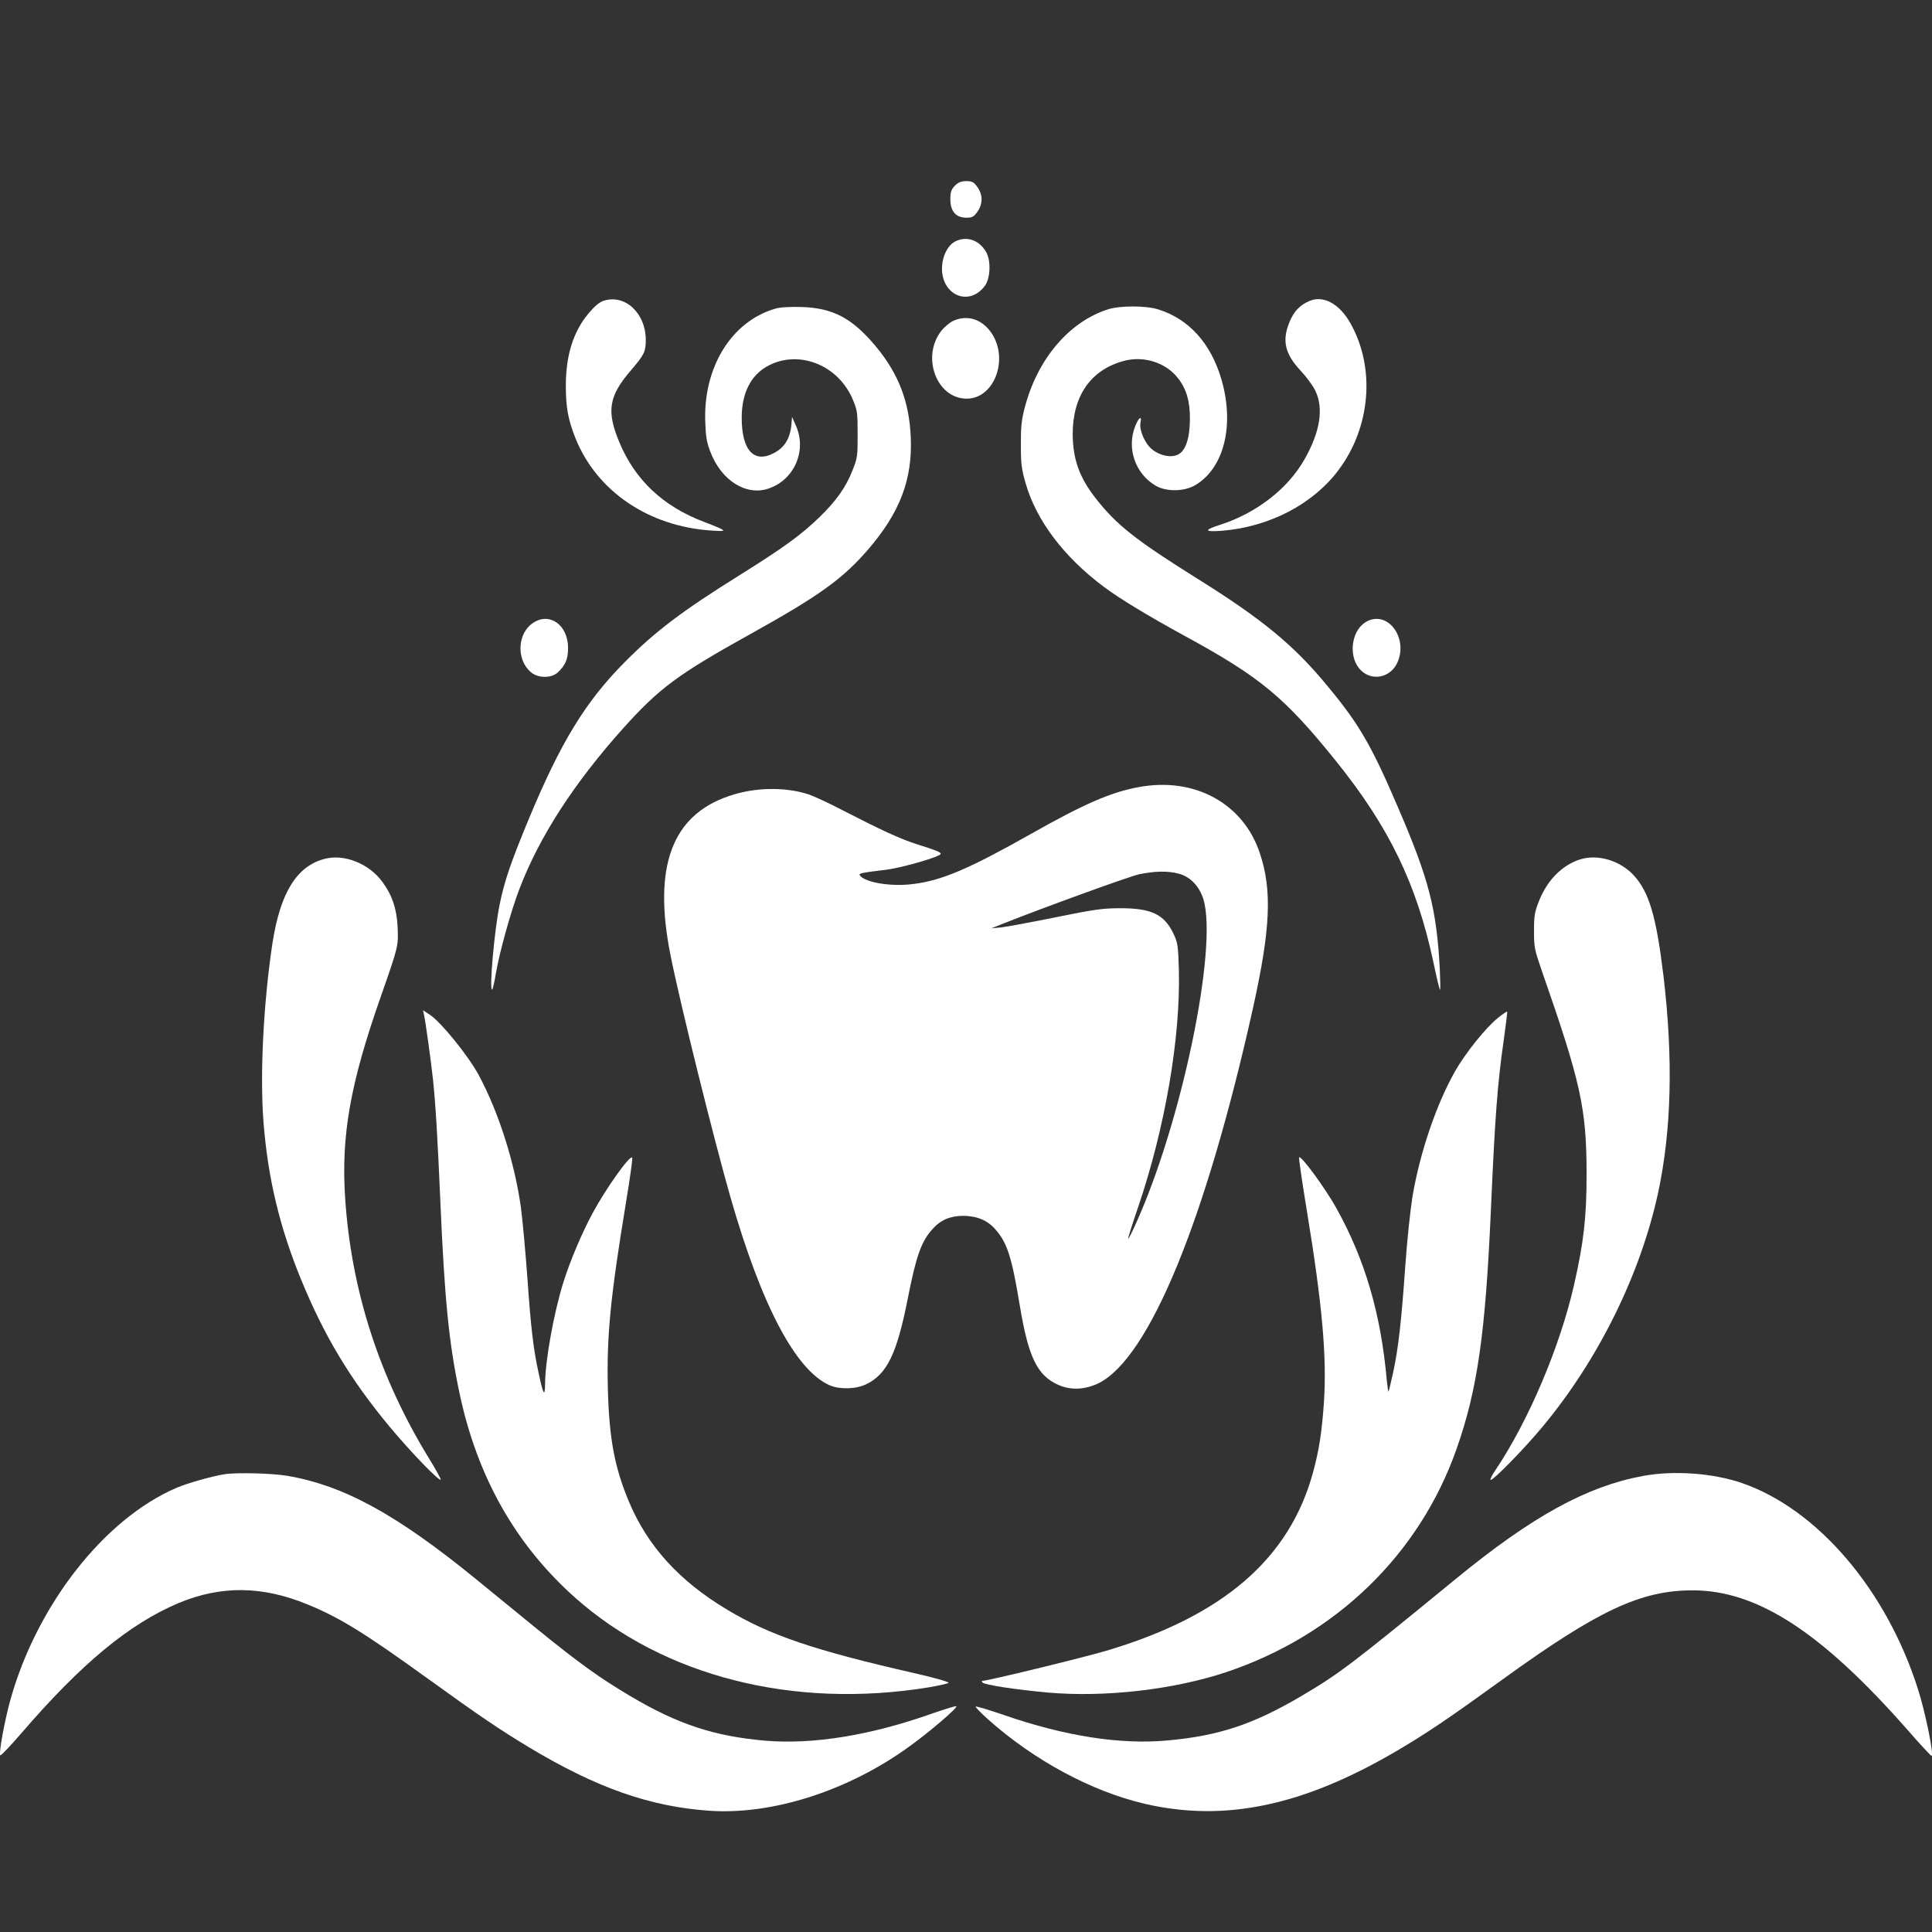 <?xml version="1.0" encoding="UTF-8"?> <svg xmlns="http://www.w3.org/2000/svg" width="32" height="32" viewBox="0 0 32 32" fill="none"><rect x="0" y="0" width="32" height="32" fill="#333333" stroke="none"/> <path d="M15.815 3.077C15.755 3.14 15.741 3.179 15.741 3.303C15.741 3.501 15.834 3.606 16.006 3.606C16.101 3.606 16.131 3.59 16.189 3.507C16.234 3.447 16.258 3.37 16.258 3.303C16.258 3.236 16.234 3.16 16.189 3.099C16.131 3.016 16.101 3 16.006 3C15.921 3 15.868 3.022 15.815 3.077Z" fill="white"></path> <path d="M15.818 4.001C15.702 4.062 15.617 4.225 15.604 4.4C15.569 4.872 16.035 5.095 16.308 4.741C16.401 4.623 16.417 4.336 16.34 4.186C16.229 3.979 16.012 3.899 15.818 4.001Z" fill="white"></path> <path d="M9.994 4.983C9.925 5.006 9.841 5.079 9.743 5.197C9.494 5.497 9.372 5.889 9.372 6.386C9.372 6.75 9.409 6.948 9.531 7.257C9.883 8.134 10.738 8.717 11.777 8.787C12.065 8.807 12.057 8.797 11.668 8.647C10.982 8.389 10.513 7.946 10.254 7.314C10.044 6.807 10.084 6.562 10.444 6.141C10.669 5.879 10.696 5.828 10.696 5.631C10.696 5.184 10.349 4.865 9.994 4.983Z" fill="white"></path> <path d="M21.684 4.987C21.525 5.057 21.43 5.159 21.358 5.334C21.231 5.641 21.282 5.861 21.541 6.138C21.637 6.24 21.745 6.387 21.785 6.47C21.928 6.763 21.867 7.152 21.605 7.611C21.327 8.099 20.808 8.501 20.201 8.695C19.934 8.781 19.947 8.813 20.241 8.791C21.025 8.727 21.748 8.351 22.172 7.783C22.706 7.069 22.783 6.087 22.365 5.35C22.182 5.028 21.915 4.885 21.684 4.987Z" fill="white"></path> <path d="M12.825 5.117C12.11 5.334 11.649 6.087 11.681 6.983C11.689 7.231 11.705 7.327 11.766 7.483C11.946 7.961 12.365 8.223 12.738 8.089C13.159 7.942 13.366 7.461 13.183 7.05L13.119 6.906L13.111 7.002C13.093 7.25 13.005 7.403 12.828 7.499C12.492 7.684 12.285 7.464 12.285 6.919C12.285 6.527 12.425 6.233 12.69 6.077C13.207 5.774 13.89 6.036 14.131 6.632C14.2 6.798 14.205 6.839 14.205 7.193C14.205 7.56 14.203 7.585 14.118 7.796C14.009 8.073 13.85 8.296 13.575 8.564C13.273 8.857 12.979 9.071 12.259 9.521C11.284 10.13 10.86 10.452 10.349 10.965C9.695 11.625 9.29 12.289 8.76 13.561C8.464 14.275 8.352 14.597 8.273 14.996C8.188 15.417 8.101 16.392 8.151 16.392C8.159 16.392 8.191 16.268 8.215 16.112C8.278 15.755 8.464 15.085 8.604 14.722C8.932 13.861 9.507 12.971 10.325 12.059C10.919 11.399 11.226 11.169 12.439 10.496C13.564 9.871 13.954 9.591 14.372 9.109C14.904 8.494 15.116 7.942 15.085 7.244C15.061 6.654 14.883 6.192 14.51 5.742C14.118 5.27 13.797 5.101 13.278 5.085C13.08 5.079 12.91 5.088 12.825 5.117Z" fill="white"></path> <path d="M18.35 5.124C17.704 5.331 17.177 5.953 16.97 6.763C16.92 6.957 16.907 7.072 16.909 7.369C16.909 7.694 16.92 7.767 16.989 8.01C17.169 8.628 17.624 9.228 18.286 9.722C18.551 9.92 19.015 10.2 19.621 10.532C20.874 11.214 21.274 11.546 22.127 12.604C23.006 13.695 23.467 14.645 23.742 15.94C23.792 16.179 23.84 16.383 23.851 16.393C23.859 16.402 23.856 16.249 23.848 16.058C23.795 15.053 23.668 14.562 23.154 13.37C22.717 12.349 22.511 11.992 21.991 11.367C21.433 10.688 20.911 10.258 19.833 9.585C18.813 8.947 18.493 8.695 18.149 8.255C17.879 7.911 17.77 7.605 17.767 7.193C17.767 6.549 18.072 6.119 18.625 5.975C18.951 5.892 19.309 6.007 19.507 6.259C19.65 6.438 19.711 6.645 19.709 6.945C19.706 7.263 19.637 7.468 19.513 7.528C19.401 7.586 19.216 7.55 19.089 7.448C18.964 7.353 18.866 7.123 18.89 6.999C18.917 6.874 18.861 6.913 18.803 7.059C18.657 7.423 18.803 7.847 19.142 8.045C19.317 8.147 19.611 8.144 19.793 8.038C20.273 7.758 20.45 7.05 20.233 6.291C20.058 5.688 19.693 5.283 19.182 5.124C18.978 5.06 18.549 5.06 18.35 5.124Z" fill="white"></path> <path d="M15.794 5.312C15.736 5.337 15.643 5.414 15.59 5.481C15.257 5.911 15.511 6.6 16.009 6.603C16.477 6.606 16.721 5.927 16.409 5.497C16.252 5.283 16.022 5.213 15.794 5.312Z" fill="white"></path> <path d="M8.842 10.309C8.569 10.477 8.543 10.921 8.794 11.134C8.908 11.233 9.125 11.236 9.231 11.144C9.364 11.023 9.409 10.921 9.409 10.733C9.409 10.36 9.115 10.139 8.842 10.309Z" fill="white"></path> <path d="M22.68 10.274C22.365 10.395 22.304 10.93 22.582 11.138C22.775 11.281 23.045 11.201 23.146 10.972C23.318 10.589 23.019 10.143 22.68 10.274Z" fill="white"></path> <path d="M18.866 13.036C18.403 13.119 17.947 13.319 17.069 13.816C16.052 14.39 15.595 14.587 15.118 14.643C14.75 14.69 14.316 14.614 14.24 14.496C14.222 14.464 14.275 14.455 14.682 14.405C14.947 14.372 15.581 14.187 15.581 14.143C15.581 14.114 15.516 14.087 15.171 13.978C14.906 13.893 14.582 13.743 13.936 13.41C13.721 13.298 13.474 13.184 13.391 13.157C13.002 13.03 12.496 13.039 12.077 13.184C11.128 13.504 10.813 14.355 11.105 15.817C11.261 16.606 11.824 18.872 12.104 19.849C12.619 21.636 13.179 22.695 13.742 22.945C13.907 23.016 14.178 23.01 14.346 22.928C14.691 22.763 14.856 22.421 15.036 21.506C15.174 20.806 15.257 20.57 15.439 20.364C15.575 20.208 15.731 20.141 15.949 20.138C16.176 20.138 16.356 20.211 16.485 20.361C16.683 20.582 16.759 20.823 16.892 21.63C17.033 22.477 17.178 22.78 17.525 22.936C17.732 23.031 17.973 23.019 18.197 22.91C19.034 22.492 19.968 20.223 20.752 16.703C21.044 15.385 21.073 14.749 20.867 14.131C20.593 13.307 19.788 12.866 18.866 13.036ZM19.52 14.47C19.712 14.517 19.865 14.678 19.933 14.896C20.174 15.709 19.564 18.625 18.804 20.288C18.745 20.42 18.692 20.523 18.686 20.517C18.68 20.511 18.754 20.276 18.851 19.994C19.296 18.684 19.553 17.198 19.526 16.076C19.514 15.653 19.508 15.617 19.432 15.455C19.279 15.143 19.066 15.043 18.557 15.043C18.265 15.043 18.115 15.064 17.481 15.194C17.078 15.276 16.671 15.35 16.582 15.361L16.42 15.376L16.597 15.305C17.299 15.026 18.695 14.52 18.866 14.481C19.122 14.428 19.343 14.422 19.52 14.47Z" fill="white"></path> <path d="M5.383 14.224C4.915 14.342 4.642 14.785 4.512 15.627C4.364 16.612 4.303 17.792 4.364 18.58C4.435 19.501 4.629 20.321 4.986 21.191C5.373 22.135 5.804 22.849 6.456 23.634C6.816 24.064 7.274 24.539 7.301 24.508C7.306 24.501 7.219 24.338 7.102 24.15C6.279 22.805 5.818 21.37 5.717 19.849C5.648 18.812 5.799 17.952 6.308 16.504C6.599 15.675 6.599 15.668 6.586 15.359C6.572 15.053 6.496 14.827 6.329 14.6C6.109 14.304 5.701 14.141 5.383 14.224Z" fill="white"></path> <path d="M26.176 14.233C25.871 14.329 25.628 14.578 25.49 14.925C25.418 15.107 25.408 15.165 25.408 15.42C25.408 15.691 25.416 15.726 25.535 16.073C26.186 17.936 26.276 18.353 26.279 19.437C26.279 20.155 26.234 20.566 26.07 21.287C25.834 22.32 25.312 23.544 24.764 24.358C24.714 24.431 24.68 24.501 24.687 24.511C24.711 24.543 25.241 24.004 25.553 23.627C26.475 22.518 27.169 21.111 27.463 19.759C27.685 18.723 27.715 17.543 27.553 16.169C27.434 15.181 27.315 14.776 27.06 14.498C26.833 14.253 26.467 14.144 26.176 14.233Z" fill="white"></path> <path d="M7.023 16.81C7.049 16.922 7.139 17.578 7.171 17.875C7.213 18.267 7.248 18.838 7.293 19.884C7.364 21.539 7.436 22.247 7.611 23.076C7.905 24.463 8.538 25.582 9.525 26.462C10.993 27.766 13.14 28.312 15.381 27.948C15.55 27.919 15.699 27.887 15.71 27.872C15.723 27.859 15.466 27.785 15.14 27.712C13.482 27.333 12.754 27.087 12.047 26.663C11.255 26.191 10.725 25.608 10.418 24.874C10.177 24.3 10.09 23.825 10.068 23.006C10.047 22.132 10.108 21.497 10.368 19.919C10.434 19.52 10.482 19.182 10.471 19.173C10.434 19.125 10.037 19.683 9.817 20.091C9.639 20.42 9.449 20.869 9.332 21.236C9.171 21.753 9.03 22.537 9.028 22.929C9.025 23.146 8.998 23.101 8.924 22.754C8.834 22.346 8.794 22.004 8.736 21.175C8.704 20.745 8.657 20.215 8.628 20.002C8.527 19.262 8.257 18.414 7.928 17.805C7.756 17.486 7.306 16.931 7.123 16.81L7.007 16.733L7.023 16.81Z" fill="white"></path> <path d="M24.809 16.861C24.611 17.02 24.272 17.441 24.102 17.741C23.792 18.286 23.517 19.093 23.395 19.82C23.361 20.03 23.305 20.547 23.276 20.968C23.21 21.902 23.162 22.326 23.075 22.731C23.038 22.9 23.003 23.044 22.998 23.05C22.993 23.056 22.982 22.977 22.971 22.875C22.873 21.765 22.611 20.869 22.137 20.015C21.954 19.686 21.549 19.131 21.517 19.169C21.509 19.179 21.568 19.581 21.647 20.062C21.904 21.625 21.978 22.479 21.928 23.235C21.893 23.726 21.849 24.013 21.75 24.38C21.361 25.818 20.254 26.771 18.313 27.345C17.908 27.463 16.361 27.84 16.274 27.84C16.258 27.84 16.258 27.849 16.274 27.868C16.305 27.907 16.827 27.986 17.357 28.034C18.302 28.117 19.439 27.986 20.31 27.696C22.127 27.087 23.512 25.745 24.126 23.997C24.47 23.018 24.603 22.094 24.693 20.059C24.762 18.487 24.802 17.958 24.907 17.224C24.942 16.973 24.968 16.762 24.963 16.756C24.958 16.749 24.889 16.797 24.809 16.861Z" fill="white"></path> <path d="M3.718 24.418C3.524 24.447 3.098 24.568 2.926 24.642C1.723 25.158 0.608 26.587 0.169 28.165C0.073 28.516 -0.022 29.039 0.004 29.074C0.015 29.083 0.169 28.921 0.349 28.713C1.347 27.553 2.142 26.896 2.957 26.552C3.662 26.258 4.345 26.265 5.1 26.577C5.63 26.794 6.045 27.052 7.092 27.808C7.936 28.417 8.265 28.64 8.749 28.933C9.878 29.613 10.768 29.925 11.755 29.992C12.799 30.062 14.054 29.66 15.066 28.924C15.402 28.682 15.874 28.277 15.839 28.261C15.823 28.254 15.654 28.308 15.458 28.375C14.428 28.742 13.474 28.898 12.674 28.831C11.832 28.758 11.228 28.56 10.444 28.095C9.928 27.789 9.6 27.553 8.9 26.985C8.606 26.746 8.148 26.37 7.881 26.153C6.567 25.082 5.693 24.603 4.756 24.444C4.512 24.402 3.921 24.386 3.718 24.418Z" fill="white"></path> <path d="M27.209 24.447C26.282 24.619 25.381 25.113 24.123 26.143C22.365 27.584 22.177 27.725 21.549 28.095C20.76 28.56 20.185 28.752 19.332 28.828C18.556 28.898 17.645 28.758 16.631 28.407C16.38 28.321 16.168 28.257 16.16 28.267C16.152 28.273 16.244 28.369 16.361 28.474C17.129 29.16 18.08 29.67 18.962 29.877C20.286 30.183 21.581 29.912 23.13 29.003C23.633 28.707 23.983 28.471 24.891 27.814C26.465 26.676 27.174 26.341 28.035 26.341C29.105 26.341 30.167 27.03 31.592 28.649C31.801 28.889 31.981 29.083 31.992 29.083C32.037 29.083 31.889 28.35 31.764 27.967C31.242 26.331 30.109 25.005 28.864 24.568C28.382 24.399 27.725 24.351 27.209 24.447Z" fill="white"></path> </svg> 